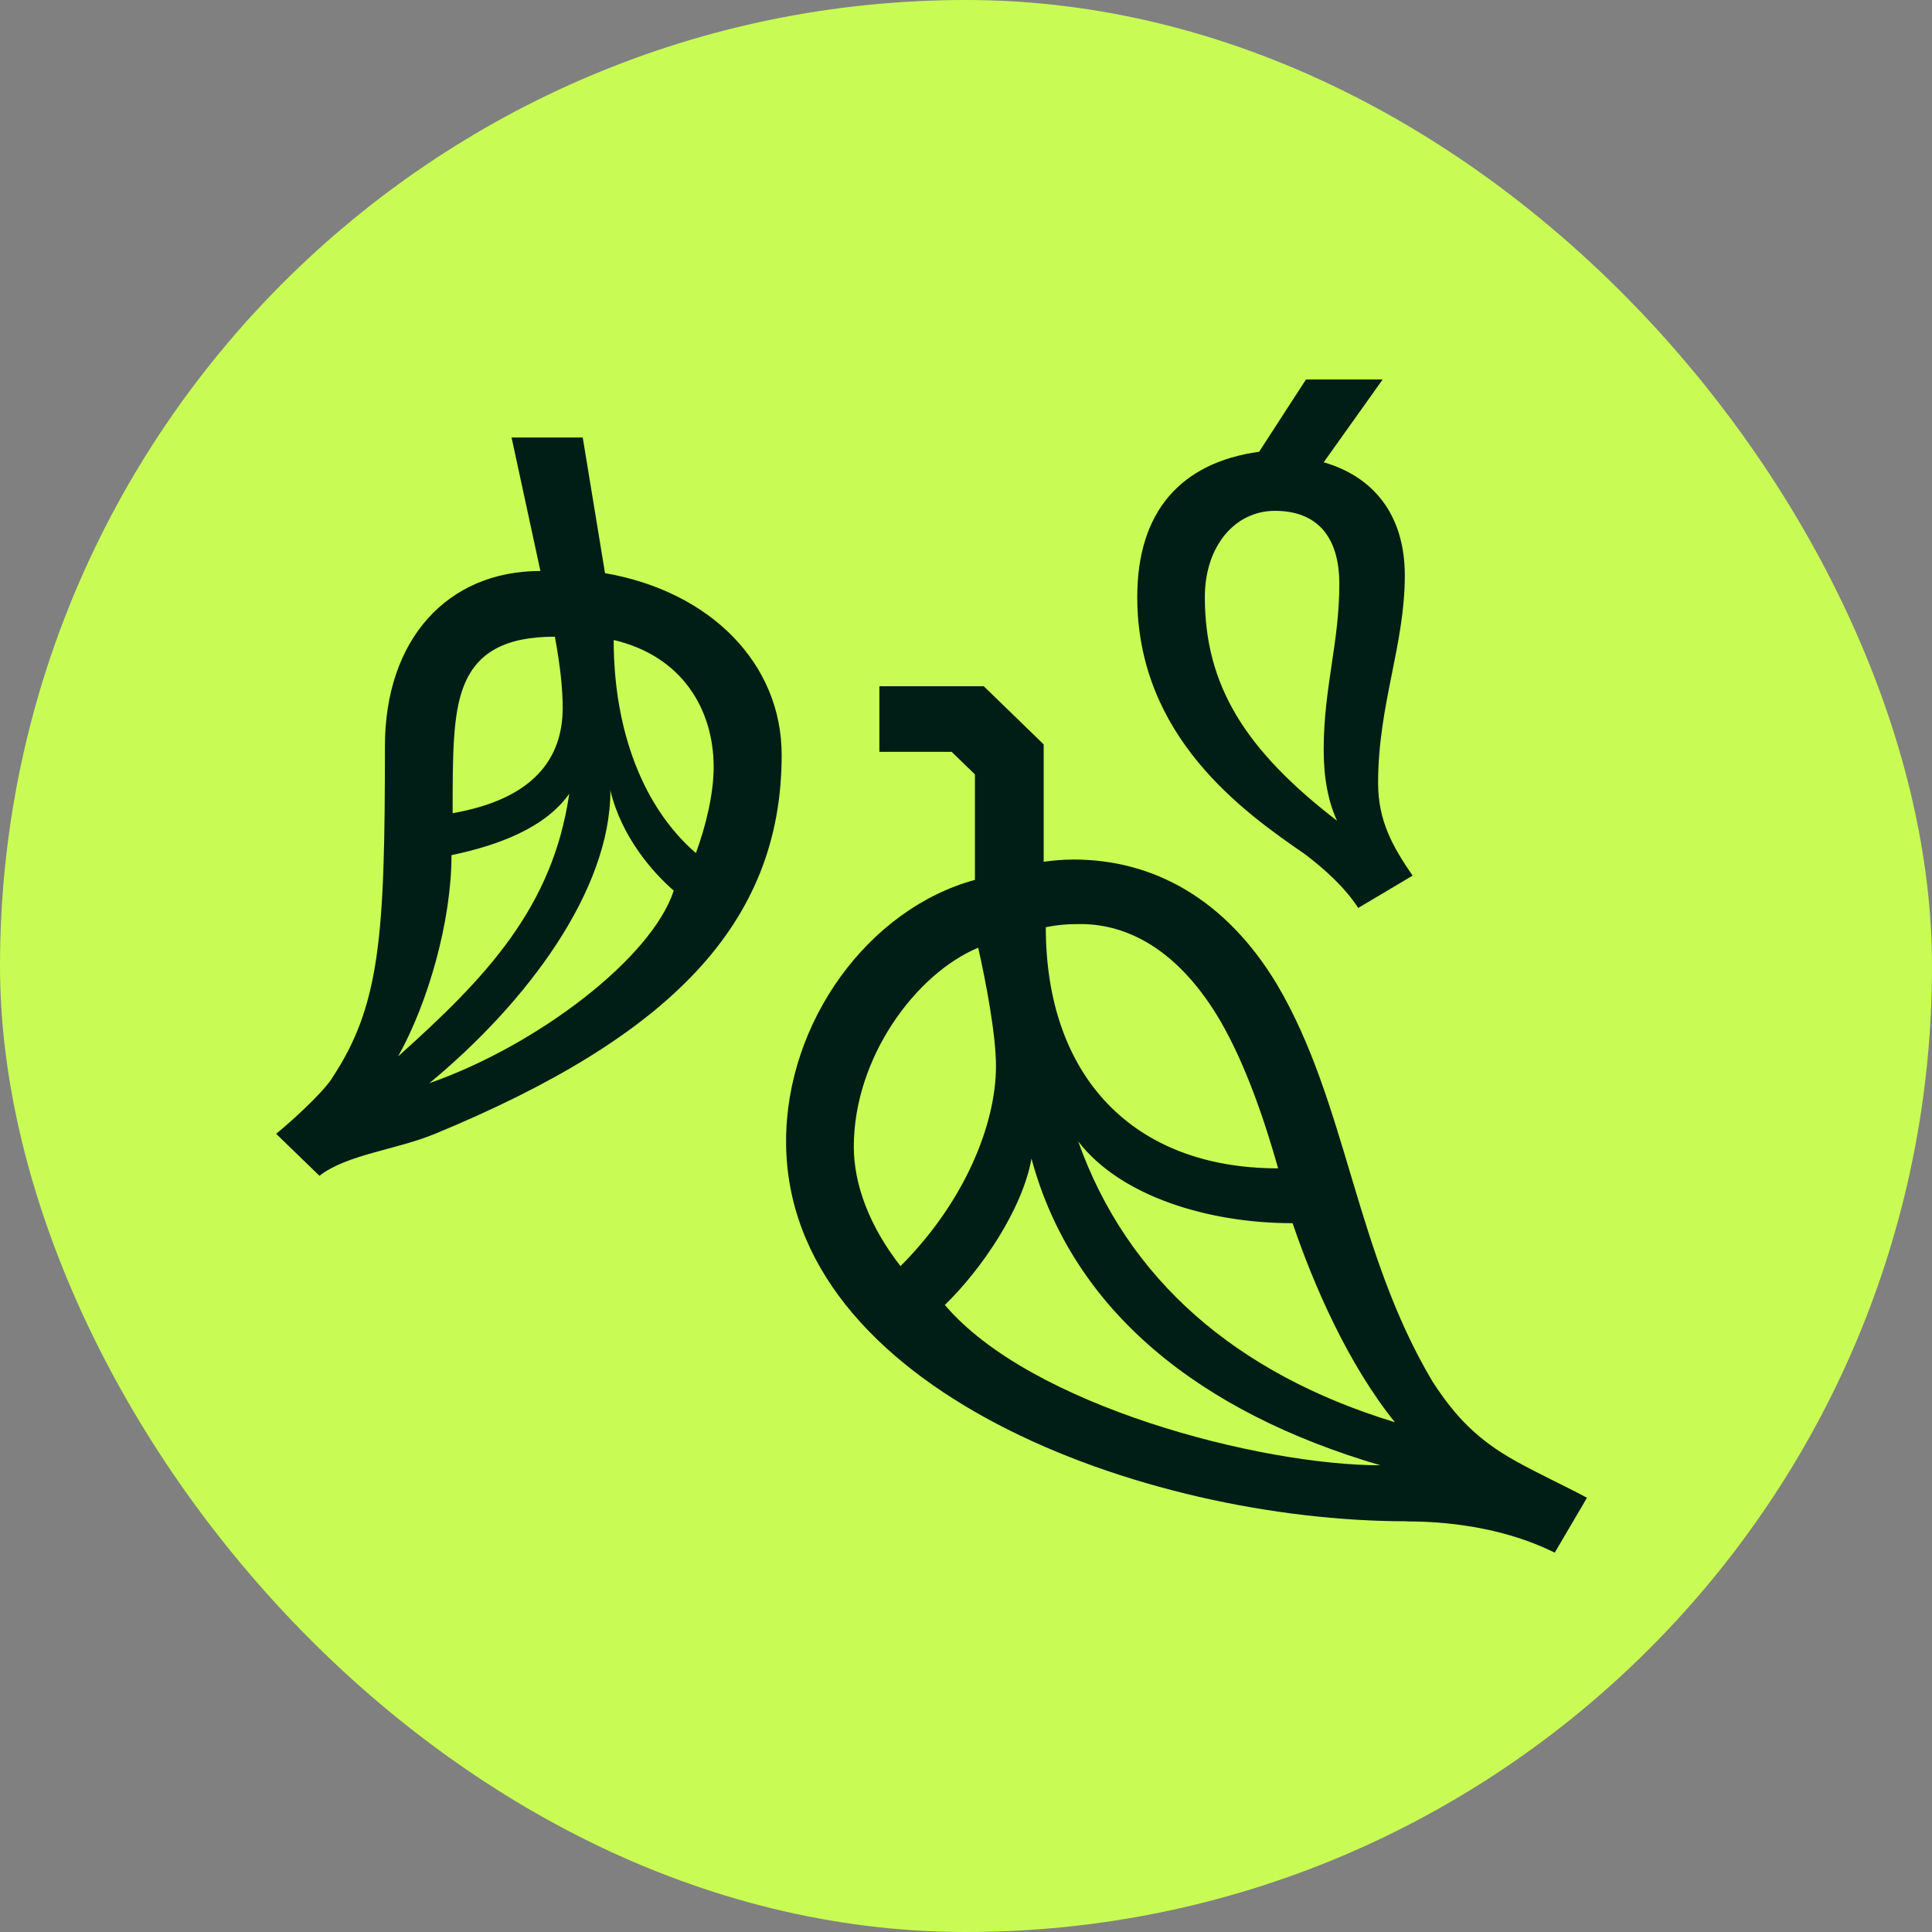 <svg width="56" height="56" viewBox="0 0 56 56" fill="none" xmlns="http://www.w3.org/2000/svg">
<rect x="0" y="0" width="56" height="56" fill="#808080" stroke="none"/>
<rect width="56" height="56" rx="28" fill="#C8FC54"/>
<g clip-path="url(#clip0_325_1934)">
<path d="M9.609 31.273C11.025 29.152 11.157 27.127 11.157 21.633C11.157 18.543 12.96 16.55 15.664 16.55L14.828 12.682H16.891L17.537 16.613C20.595 17.144 22.657 19.233 22.657 21.884C22.657 26.78 19.406 30.057 12.61 32.864C11.482 33.33 10.066 33.458 9.259 34.08L8.004 32.864C8.424 32.521 9.292 31.74 9.613 31.273H9.609ZM16.5 23.008C15.792 24.005 14.437 24.503 13.087 24.787C13.087 26.688 12.412 29.061 11.54 30.619C14.083 28.343 16.018 26.314 16.5 23.008ZM19.529 25.815C18.916 25.285 18.014 24.256 17.693 22.913C17.693 25.815 15.277 29.056 12.445 31.397C15.569 30.304 18.887 27.777 19.529 25.815ZM16.31 20.513C16.31 19.982 16.244 19.329 16.084 18.455C14.668 18.455 13.828 18.894 13.441 19.891C13.12 20.7 13.12 21.92 13.12 23.571C15.438 23.164 16.31 22.012 16.31 20.513ZM20.171 24.727C20.459 23.945 20.686 23.012 20.686 22.231C20.686 20.576 19.784 19.018 17.788 18.551C17.788 21.202 18.656 23.419 20.171 24.727ZM40.785 44.095C33.12 44.095 22.785 40.26 22.785 33.083C22.785 29.623 25.168 26.346 28.259 25.504V22.446L27.584 21.792H25.489V19.891H28.515L30.252 21.577V24.978C30.478 24.946 30.799 24.914 31.12 24.914C33.437 24.914 35.532 26.066 37.014 28.534C39.044 31.967 39.27 36.269 41.522 40.044C42.168 41.041 42.81 41.727 43.938 42.353C44.551 42.696 45.419 43.102 46 43.413L45.065 45.004C43.81 44.382 42.295 44.099 40.781 44.099L40.785 44.095ZM26.098 36.703C27.967 34.834 28.869 32.585 28.869 30.902C28.869 29.997 28.58 28.471 28.354 27.47C26.551 28.219 24.748 30.651 24.748 33.239C24.748 34.331 25.201 35.547 26.102 36.699L26.098 36.703ZM40.011 42.472C34.796 40.945 31.091 38.011 29.898 33.582C29.638 35.049 28.449 36.795 27.387 37.824C29.865 40.754 36.533 42.472 40.011 42.472ZM37.047 33.865C36.66 32.493 36.113 30.87 35.372 29.591C34.277 27.721 32.861 26.784 31.314 26.784C30.894 26.784 30.605 26.816 30.313 26.876C30.313 31.181 32.824 33.865 37.043 33.865H37.047ZM40.431 41.224C39.077 39.542 38.08 37.261 37.467 35.455C35.018 35.455 32.474 34.674 31.252 33.083C32.668 37.074 35.825 39.821 40.431 41.224ZM36.5 13.089L37.854 11H40.077L38.368 13.4C39.785 13.807 40.719 14.899 40.719 16.677C40.719 18.707 39.945 20.421 39.945 22.698C39.945 23.79 40.365 24.539 40.945 25.381L39.369 26.317C38.982 25.724 38.434 25.225 37.825 24.759C36.055 23.543 32.964 21.358 32.964 17.303C32.964 14.839 34.219 13.404 36.508 13.093L36.5 13.089ZM38.755 23.79C38.496 23.228 38.368 22.542 38.368 21.733C38.368 19.923 38.821 18.643 38.821 16.928C38.821 15.557 38.179 14.807 36.953 14.807C35.792 14.807 34.923 15.836 34.923 17.303C34.923 19.863 36.084 21.733 38.755 23.79Z" fill="#001E16"/>
</g>
<defs>
<clipPath id="clip0_325_1934">
<rect width="38" height="34" fill="white" transform="translate(8 11)"/>
</clipPath>
</defs>
</svg>
